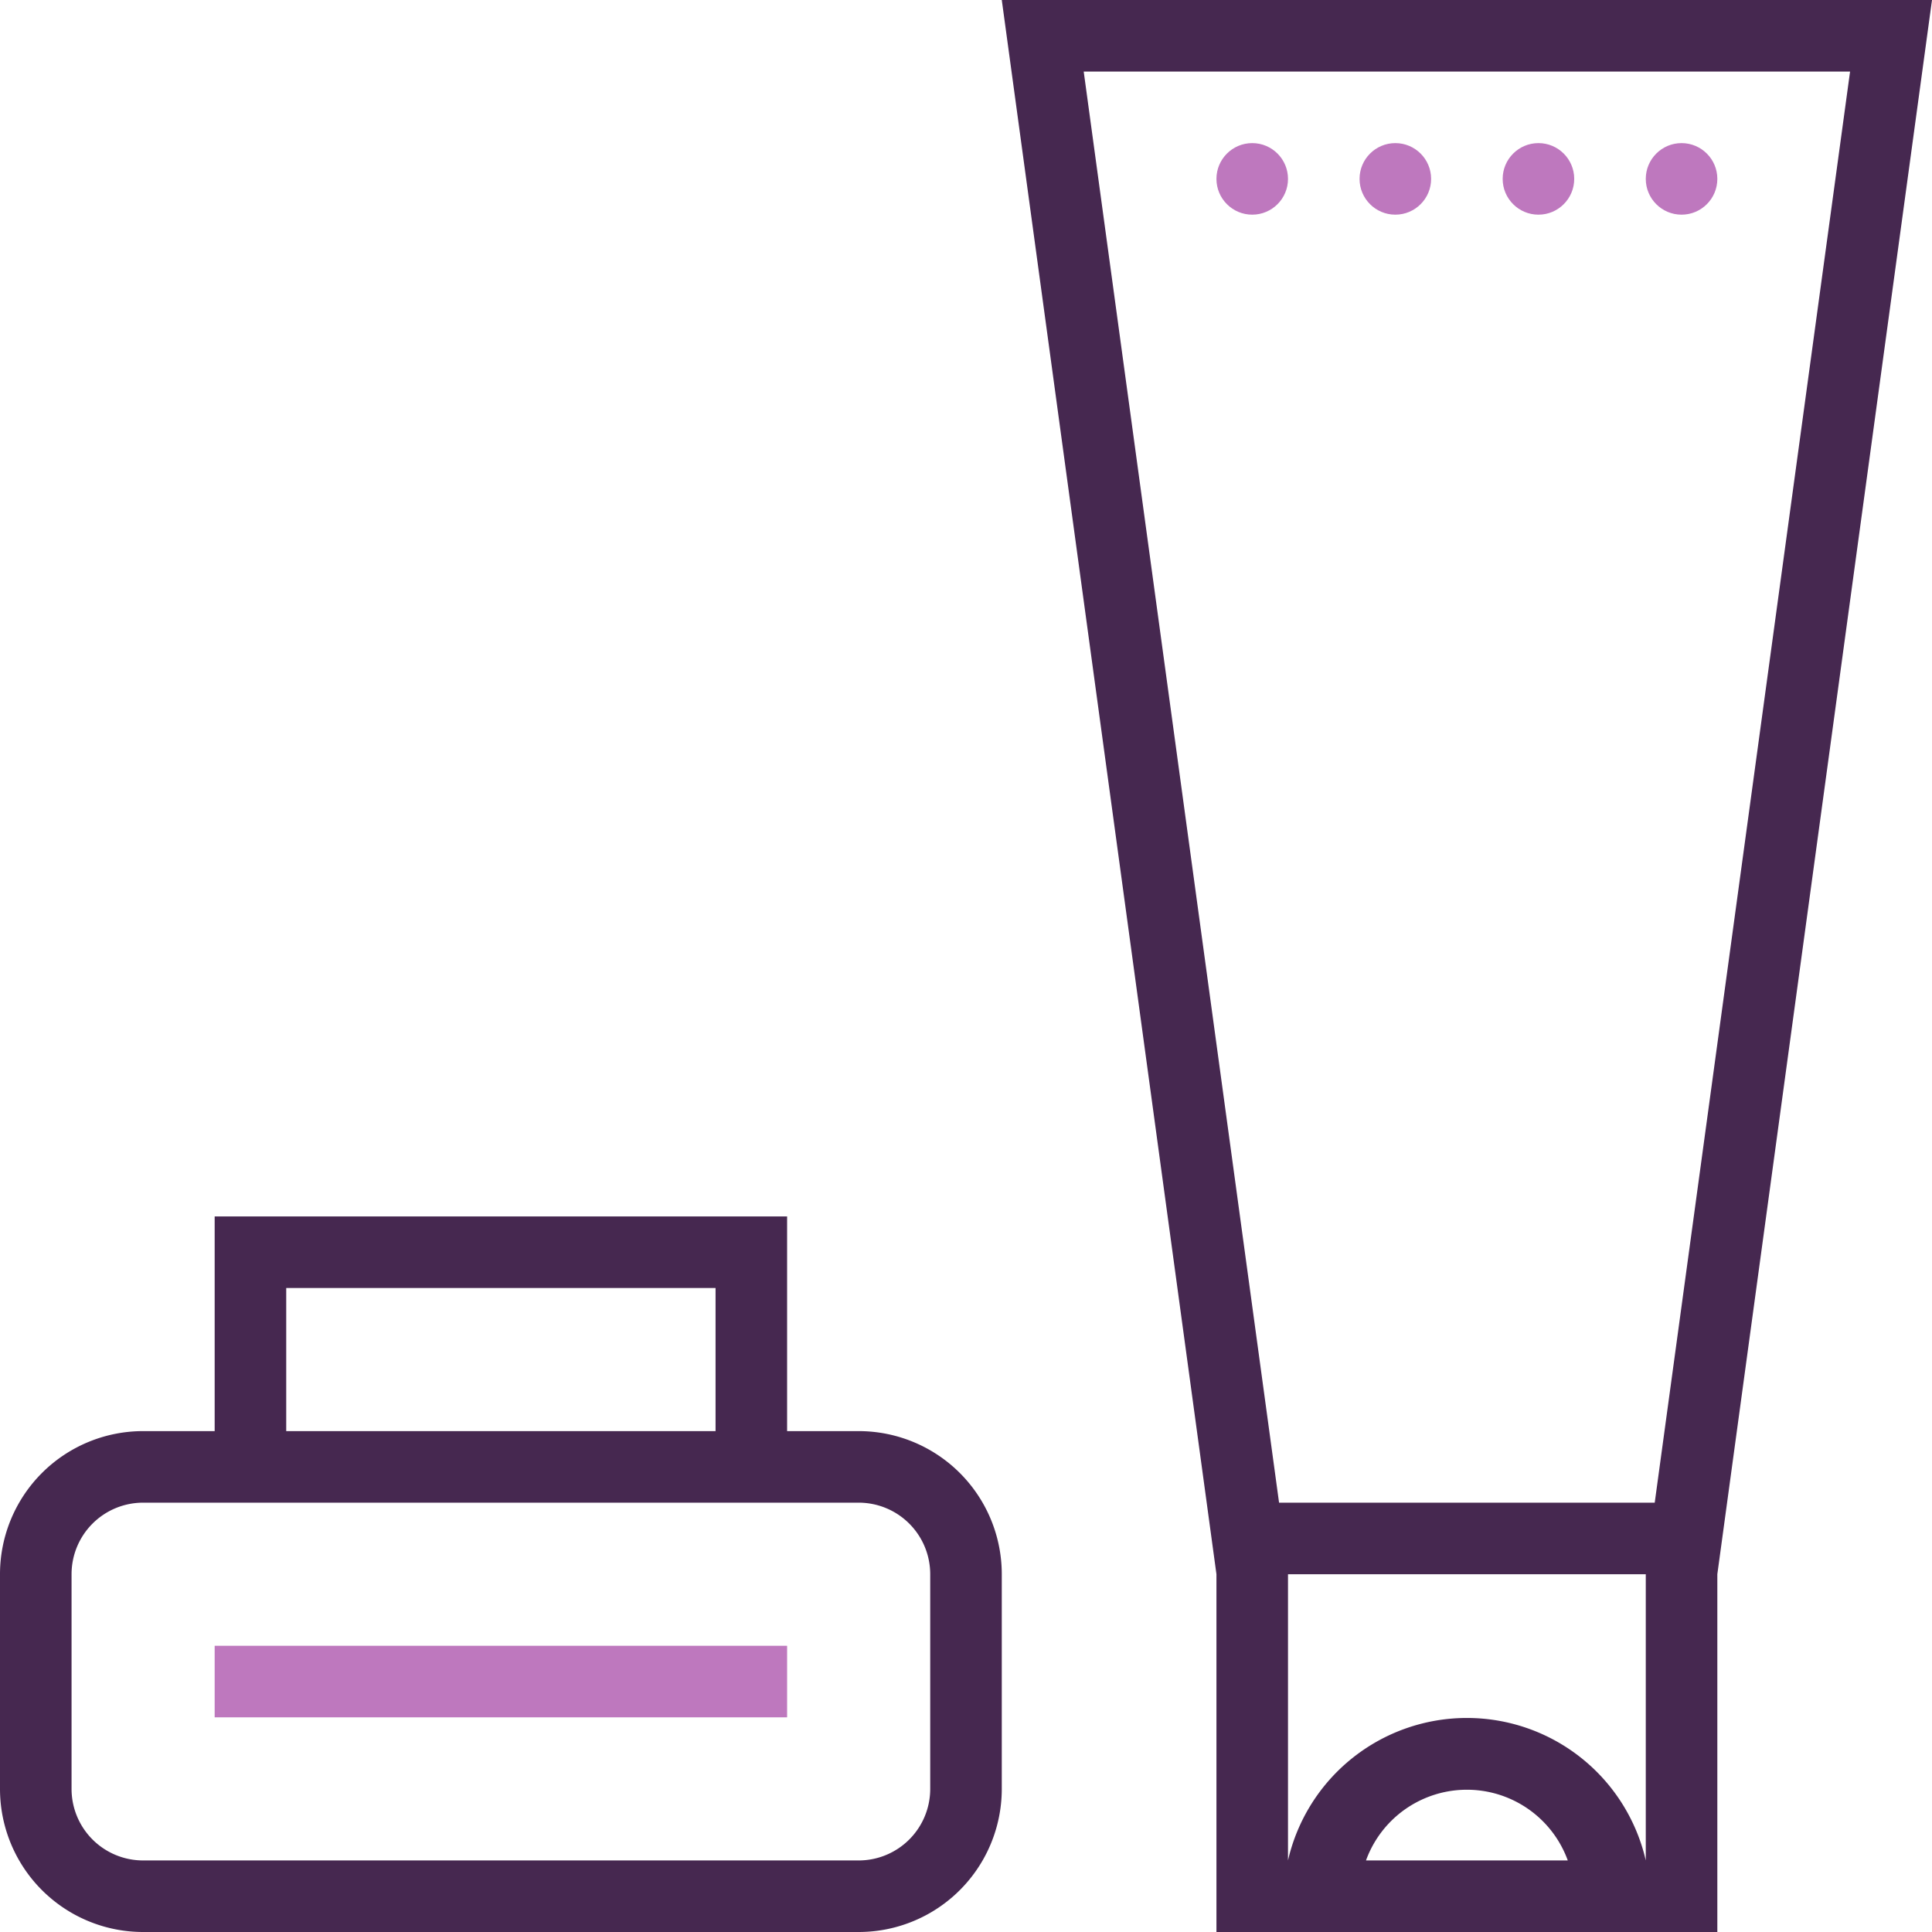 <svg xmlns="http://www.w3.org/2000/svg" width="54" height="54" viewBox="0, 0, 54, 54"><defs><style>.b{fill:#be78be}.c{fill:#462850}</style></defs><path fill="#fff" d="M0 0h54v54H0z"/><circle class="b" cx="35" cy="5" r="1"/><circle class="b" cx="39" cy="5" r="1"/><circle class="b" cx="43" cy="5" r="1"/><circle class="b" cx="47" cy="5" r="1"/><path class="c" d="M28 0l6 44v10h14V44l6-44zm2.29 2h21.42l-5.46 40h-10.5zm7.89 50a3 3 0 015.64 0zM46 52a5.13 5.13 0 00-10 0v-8h10zM24 40h-2v-6H6v6H4a4 4 0 00-4 4v6a4 4 0 004 4h20a4 4 0 004-4v-6a4 4 0 00-4-4zM8 36h12v4H8zm18 14a2 2 0 01-2 2H4a2 2 0 01-2-2v-6a2 2 0 012-2h20a2 2 0 012 2z"/><path class="b" d="M6 46h16v2H6z"/></svg>